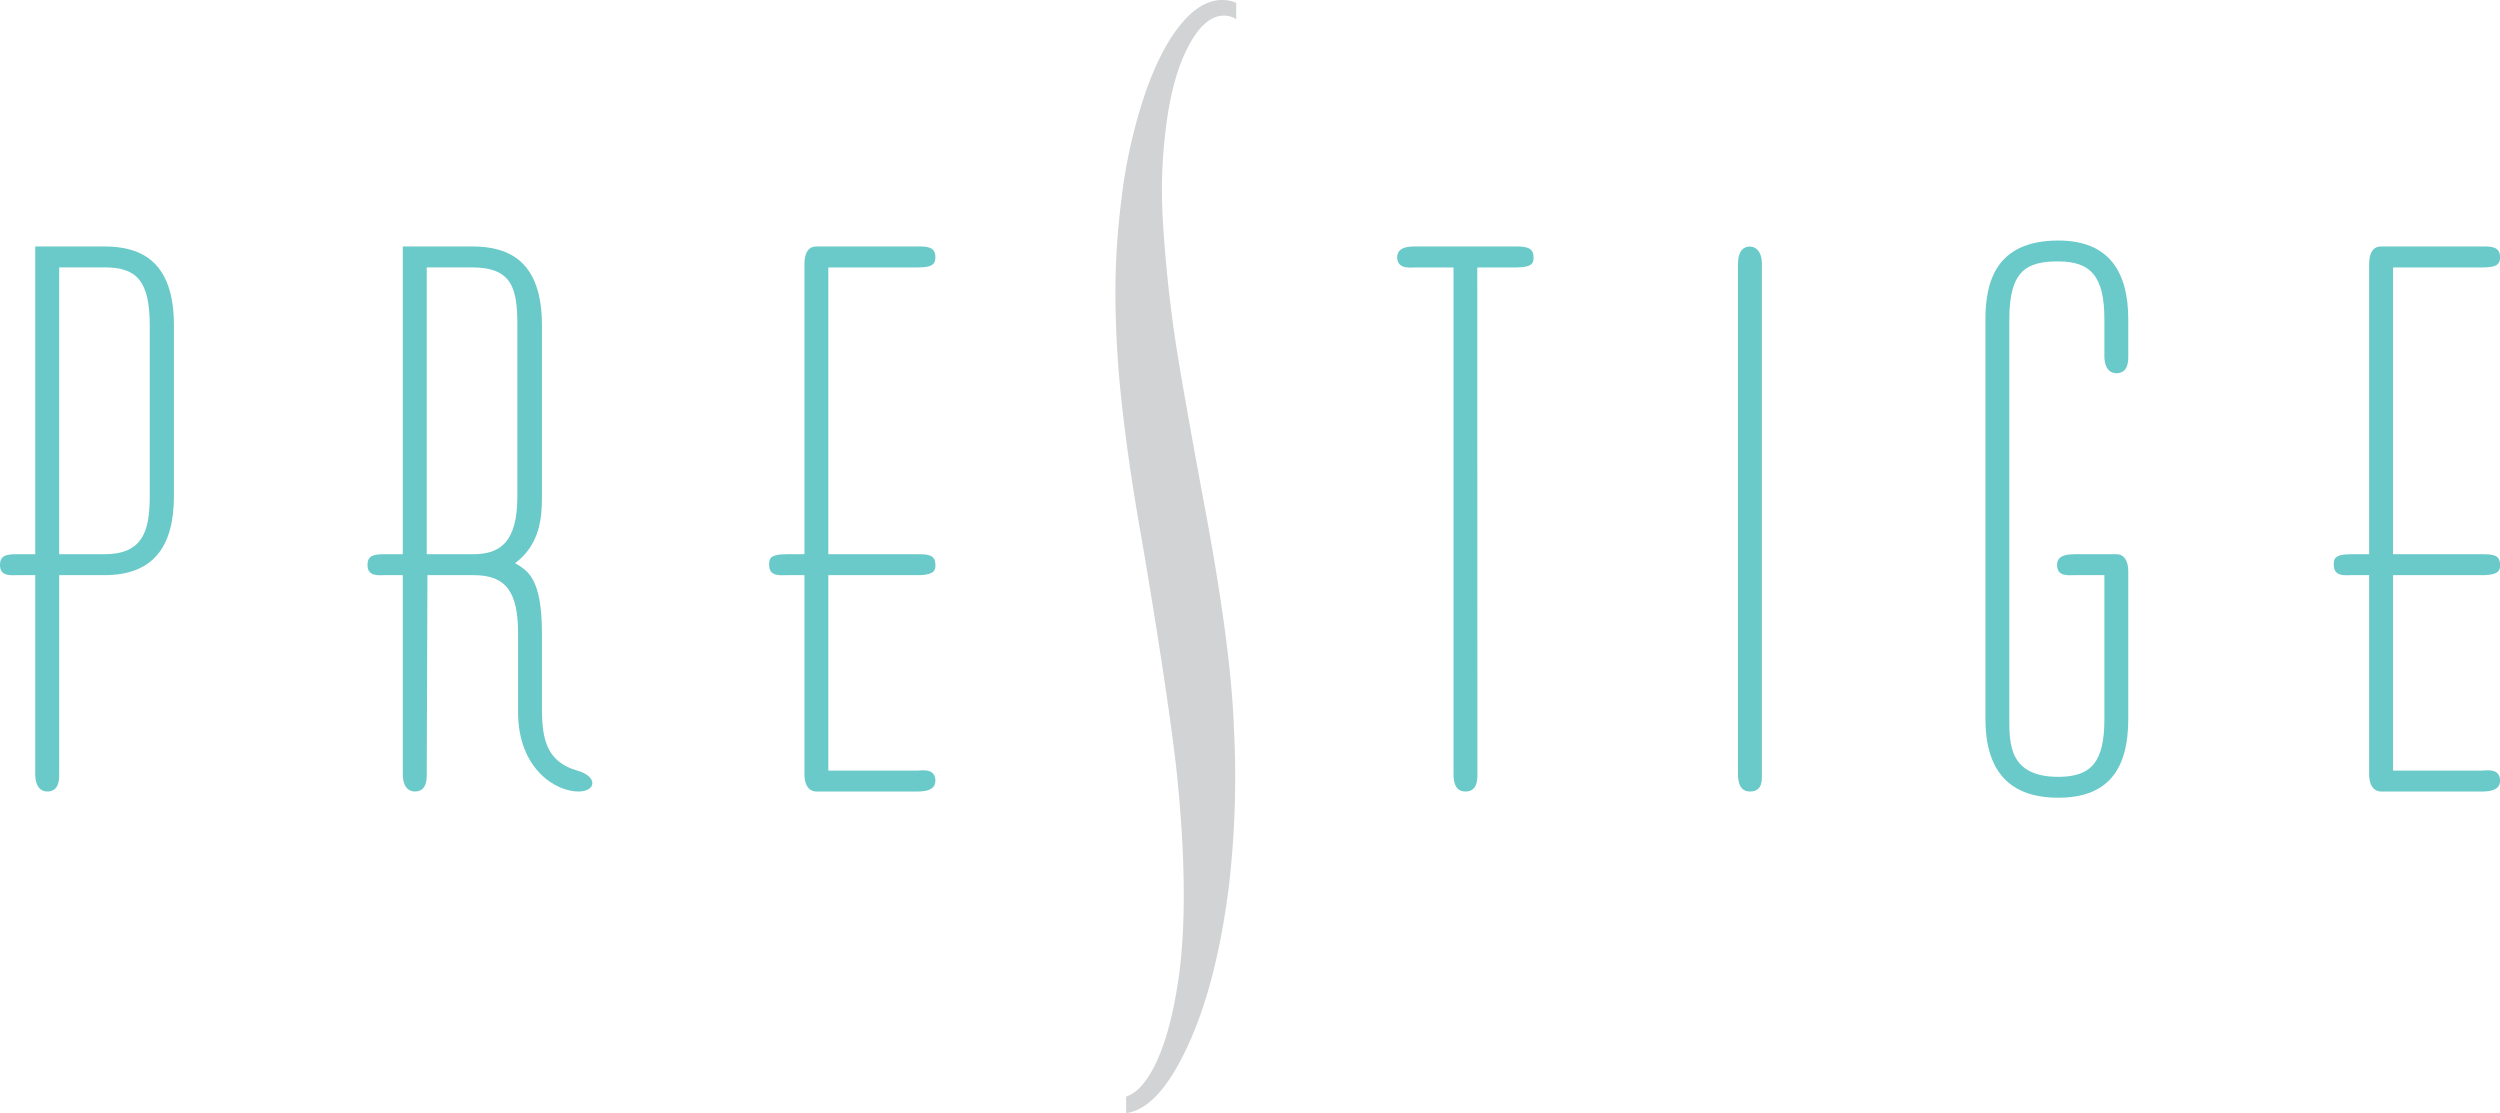<svg xmlns="http://www.w3.org/2000/svg" viewBox="0 0 431.23 191.96"><title>logo-blue</title><path d="M6.08,99.21H3c-1,0-3,.31-3-1.75,0-1.75,1.24-1.86,3-1.86H6.08V42.51H18c6.59,0,12,2.79,12,13.61V85.6c0,8.87-3.71,13.61-12,13.61H10.21v34.32c0,.93,0,3-2.07,3-.82,0-2.06-.52-2.06-3Zm4.13-3.61H18c6.59,0,7.83-3.92,7.83-10V56.12c0-7.83-2.37-10-7.83-10H10.21Z" style="fill:#6ac9c9"/><path d="M73.61,133.53c0,.93,0,3-2.07,3-.82,0-2.06-.52-2.06-3V99.21H66.39c-1,0-3,.31-3-1.75,0-1.75,1.24-1.86,3-1.86h3.09V42.51h12c6.6,0,12,2.79,12,13.61V85.6c0,3.4-.21,8.25-4.64,11.55,2.16,1.24,4.64,2.58,4.64,12.06v13.61c.1,4.32.62,8.55,6.08,10.1,3.61,1,3.3,3.61.21,3.61-3.92,0-10.41-3.92-10.41-13.71V109.21c0-7-2-10-7.63-10h-8Zm0-37.93h8c4.84,0,7.63-2.26,7.63-10V56.12c0-6.29-.83-10-7.84-10H73.61Z" style="fill:#6ac9c9"/><path d="M140.82,136.53c-.82,0-2.06-.52-2.06-3V99.21h-3.09c-1,0-3,.31-3-1.75,0-1,0-1.86,3-1.86h3.09V45.51c0-1,.21-3,2.06-3h17.53c1.44,0,3,0,3,1.86,0,1.24-.61,1.76-3,1.76H142.88V95.6h15.47c2,0,3,.21,3,1.86,0,.61.11,1.75-3,1.75H142.88v33.71h15.47c.51,0,3-.52,3,1.75,0,1.24-1,1.86-3,1.86Z" style="fill:#6ac9c9"/><path d="M254.84,133.53c0,.93,0,3-2.06,3-1,0-2.06-.52-2.06-3V46.13H244c-.51,0-3,.41-3-1.76,0-.82.41-1.86,3-1.86h17.52c1.75,0,3,.21,3,1.86,0,.83,0,1.76-3,1.76h-6.7Z" style="fill:#6ac9c9"/><path d="M303.91,133.53c0,.83.21,3-2.06,3-1,0-2.06-.52-2.06-3v-88c0-1,.21-3,2.06-3,1,0,2.06.83,2.06,3Z" style="fill:#6ac9c9"/><path d="M367.11,124c0,8.86-3.61,13.6-12.06,13.6-8.66,0-12.58-4.84-12.58-13.6V55.09c0-6.39,1.76-13.6,12.58-13.6,8.86,0,12.06,5.56,12.06,13.6v6.29c0,.93,0,3-2.06,3-.83,0-2.06-.52-2.06-3V55.09c0-7.21-2.17-10-7.94-10-5.46,0-8.46,1.55-8.46,10V124c0,4.33,0,10,8.46,10,5.87,0,7.94-2.79,7.94-10V99.21h-5.16c-1,0-3,.31-3-1.75,0-.83.31-1.86,3-1.86h7.22c1.44,0,2.06,1.24,2.06,3Z" style="fill:#6ac9c9"/><path d="M410.72,136.53c-.82,0-2.06-.52-2.06-3V99.21h-3.1c-1,0-3,.31-3-1.75,0-1,0-1.86,3-1.86h3.1V45.51c0-1,.2-3,2.06-3h17.52c1.45,0,3,0,3,1.86,0,1.24-.61,1.76-3,1.76H412.78V95.6h15.46c2,0,3,.21,3,1.86,0,.61.11,1.75-3,1.75H412.78v33.71h15.46c.52,0,3-.52,3,1.75,0,1.24-1,1.86-3,1.86Z" style="fill:#6ac9c9"/><path d="M207.66,86.68q-3.25-17.58-4.52-25.41t-2-15.91q-.75-8.09-.72-13.08a88.25,88.25,0,0,1,.76-10.78q1.14-8.82,4.12-14.09t6.56-4.65a3.9,3.9,0,0,1,1.38.56V.5a5.43,5.43,0,0,0-1.3-.4q-4-.69-7.72,3.47t-6.57,12.19a90.42,90.42,0,0,0-4.25,18.92,129.07,129.07,0,0,0-1,16.37,177.07,177.07,0,0,0,1.15,19q1.15,10.49,3.54,23.84,4.17,24.66,5.76,38.16,2.35,21.81.58,35.73Q202,178.39,199,184.15q-2.21,4.2-4.75,5V192c3.45-.46,6.74-3.76,9.86-10q5.55-11,7.84-28.94a162.2,162.2,0,0,0,.89-27.45Q212.34,111.43,207.66,86.68Z" style="fill:#d1d3d4"/></svg>